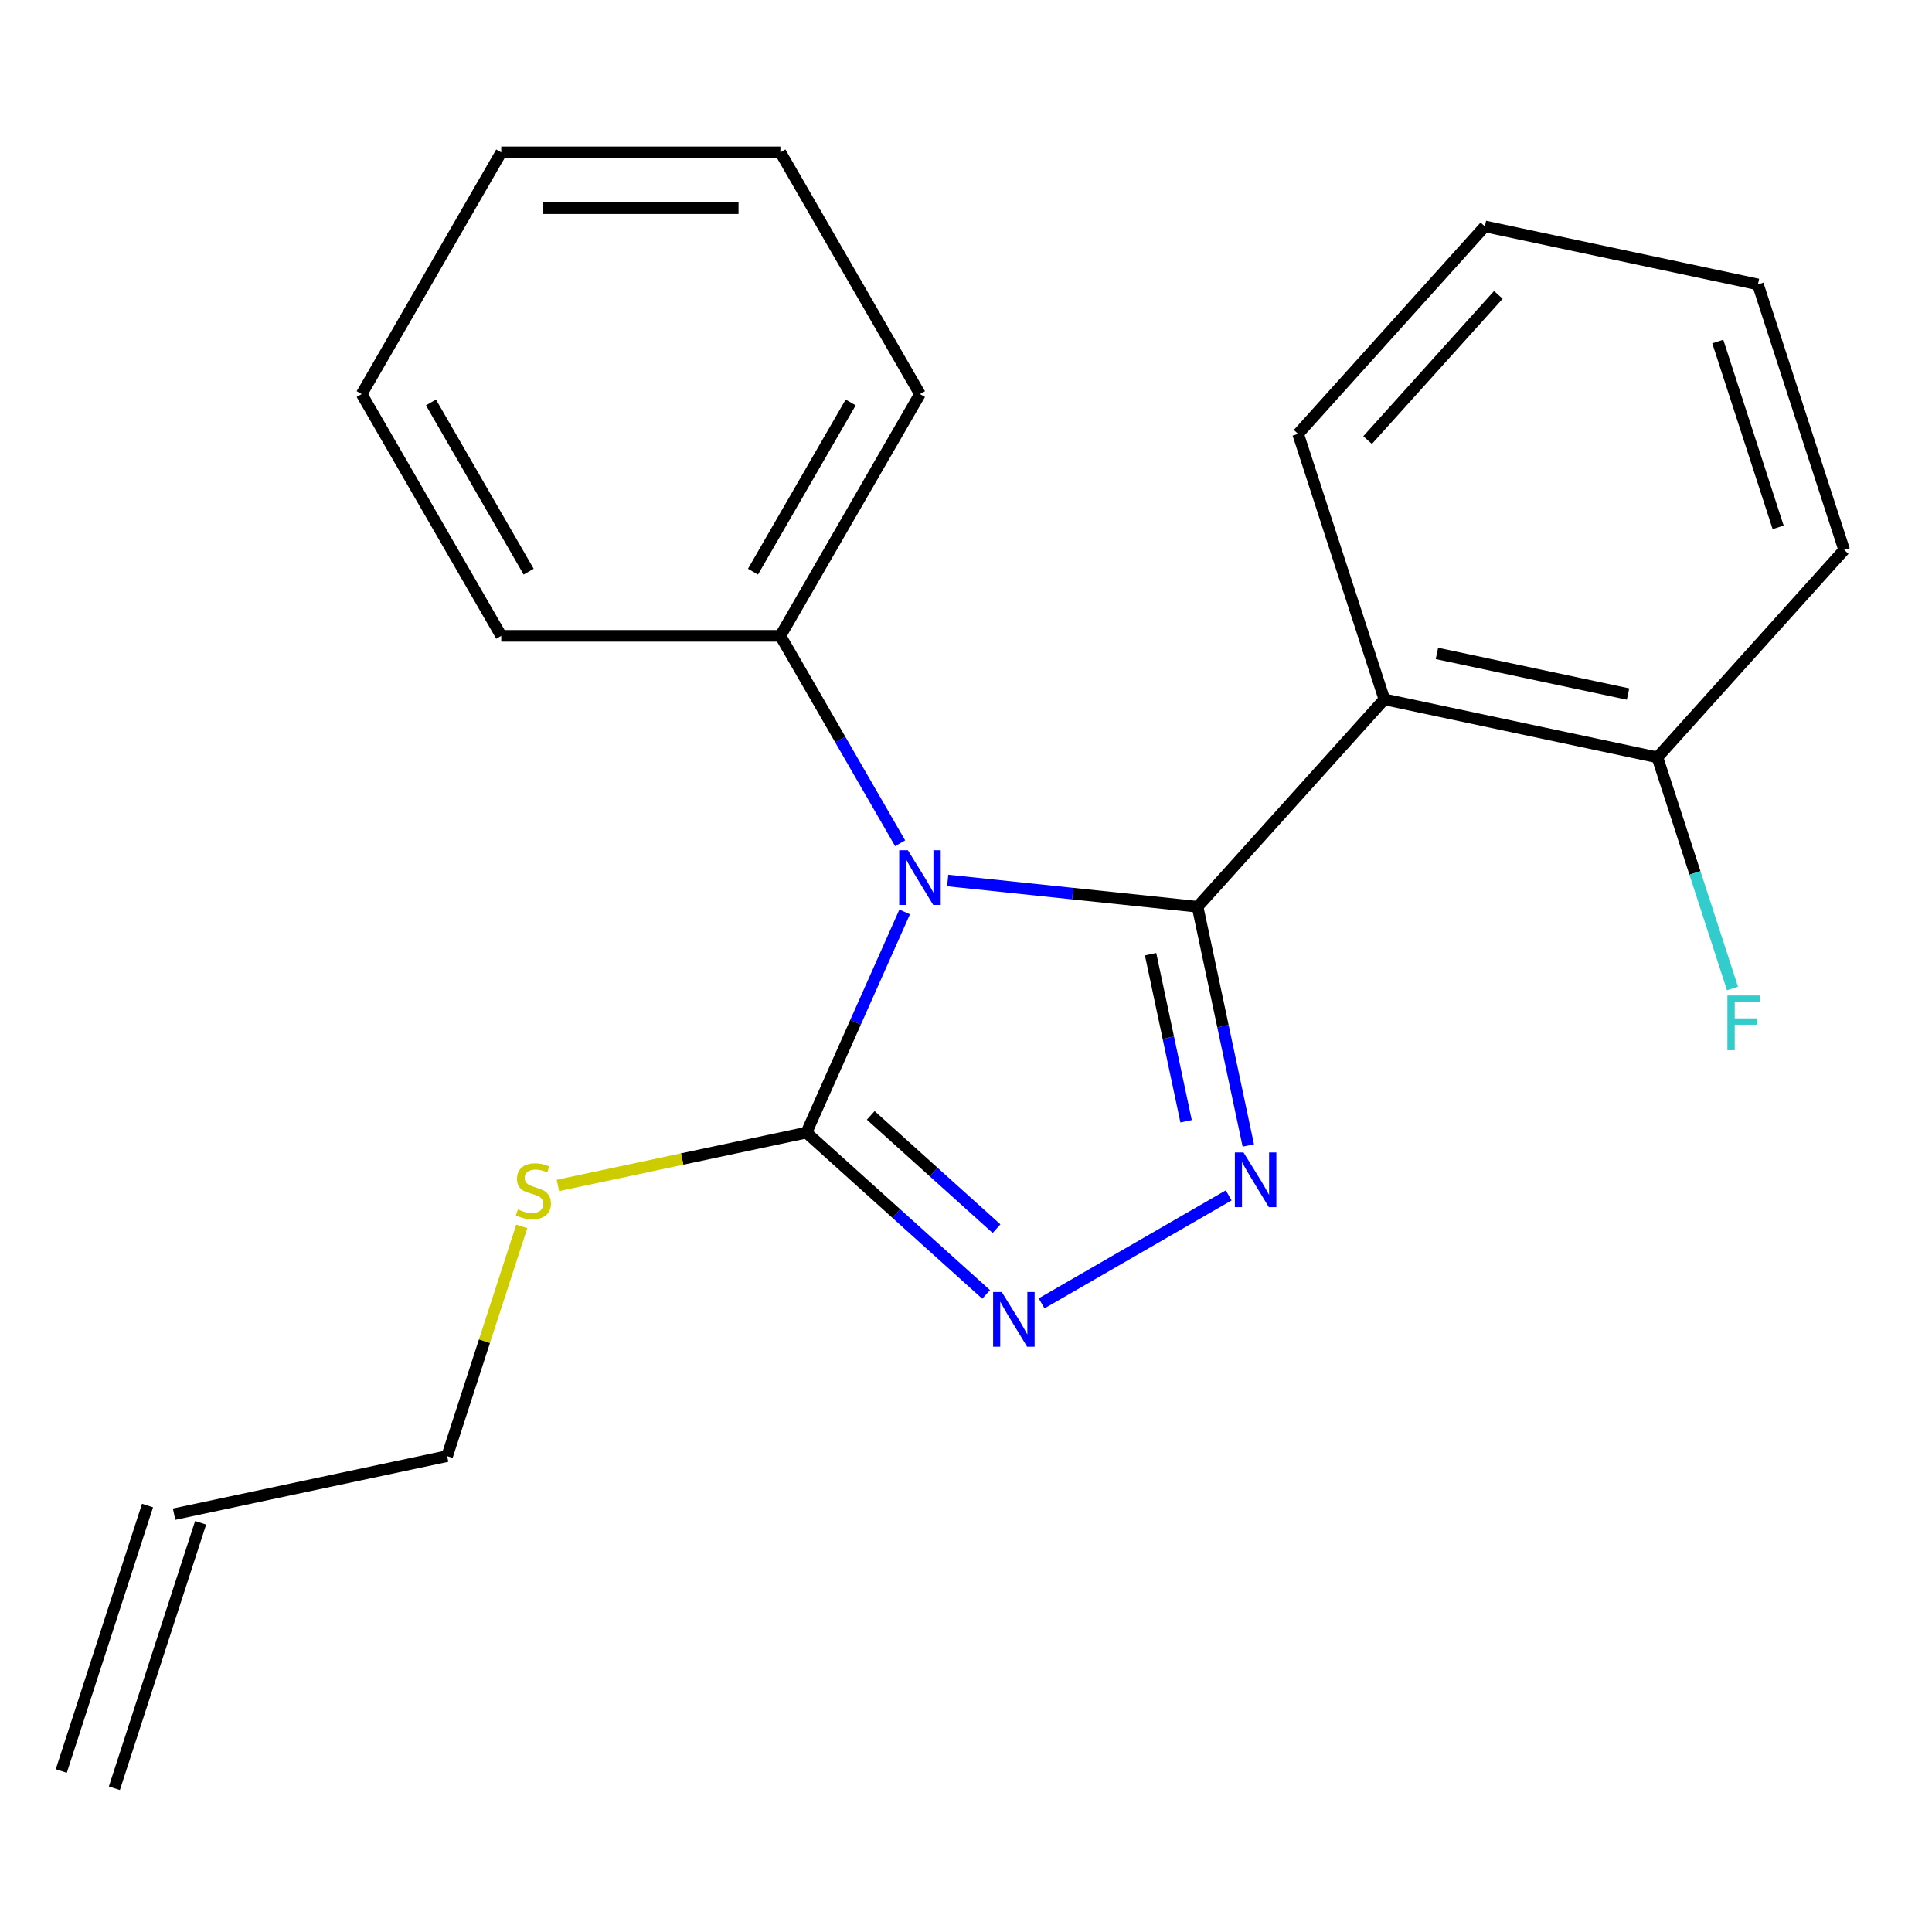 <?xml version='1.0' encoding='iso-8859-1'?>
<svg version='1.1' baseProfile='full'
              xmlns='http://www.w3.org/2000/svg'
                      xmlns:rdkit='http://www.rdkit.org/xml'
                      xmlns:xlink='http://www.w3.org/1999/xlink'
                  xml:space='preserve'
width='1000px' height='1000px' viewBox='0 0 1000 1000'>
<!-- END OF HEADER -->
<rect style='opacity:1.0;fill:#FFFFFF;stroke:none' width='1000' height='1000' x='0' y='0'> </rect>
<path class='bond-0' d='M 539.128,674.626 L 635.964,618.718' style='fill:none;fill-rule:evenodd;stroke:#0000FF;stroke-width:6px;stroke-linecap:butt;stroke-linejoin:miter;stroke-opacity:1' />
<path class='bond-1' d='M 510.423,669.99 L 463.913,628.112' style='fill:none;fill-rule:evenodd;stroke:#0000FF;stroke-width:6px;stroke-linecap:butt;stroke-linejoin:miter;stroke-opacity:1' />
<path class='bond-1' d='M 463.913,628.112 L 417.403,586.234' style='fill:none;fill-rule:evenodd;stroke:#000000;stroke-width:6px;stroke-linecap:butt;stroke-linejoin:miter;stroke-opacity:1' />
<path class='bond-1' d='M 515.806,635.952 L 483.249,606.637' style='fill:none;fill-rule:evenodd;stroke:#0000FF;stroke-width:6px;stroke-linecap:butt;stroke-linejoin:miter;stroke-opacity:1' />
<path class='bond-1' d='M 483.249,606.637 L 450.692,577.323' style='fill:none;fill-rule:evenodd;stroke:#000000;stroke-width:6px;stroke-linecap:butt;stroke-linejoin:miter;stroke-opacity:1' />
<path class='bond-2' d='M 646.124,592.899 L 632.993,531.121' style='fill:none;fill-rule:evenodd;stroke:#0000FF;stroke-width:6px;stroke-linecap:butt;stroke-linejoin:miter;stroke-opacity:1' />
<path class='bond-2' d='M 632.993,531.121 L 619.862,469.344' style='fill:none;fill-rule:evenodd;stroke:#000000;stroke-width:6px;stroke-linecap:butt;stroke-linejoin:miter;stroke-opacity:1' />
<path class='bond-2' d='M 613.92,580.373 L 604.728,537.129' style='fill:none;fill-rule:evenodd;stroke:#0000FF;stroke-width:6px;stroke-linecap:butt;stroke-linejoin:miter;stroke-opacity:1' />
<path class='bond-2' d='M 604.728,537.129 L 595.536,493.885' style='fill:none;fill-rule:evenodd;stroke:#000000;stroke-width:6px;stroke-linecap:butt;stroke-linejoin:miter;stroke-opacity:1' />
<path class='bond-3' d='M 619.862,469.344 L 716.541,361.972' style='fill:none;fill-rule:evenodd;stroke:#000000;stroke-width:6px;stroke-linecap:butt;stroke-linejoin:miter;stroke-opacity:1' />
<path class='bond-4' d='M 619.862,469.344 L 555.192,462.547' style='fill:none;fill-rule:evenodd;stroke:#000000;stroke-width:6px;stroke-linecap:butt;stroke-linejoin:miter;stroke-opacity:1' />
<path class='bond-4' d='M 555.192,462.547 L 490.522,455.75' style='fill:none;fill-rule:evenodd;stroke:#0000FF;stroke-width:6px;stroke-linecap:butt;stroke-linejoin:miter;stroke-opacity:1' />
<path class='bond-5' d='M 468.257,472.014 L 442.83,529.124' style='fill:none;fill-rule:evenodd;stroke:#0000FF;stroke-width:6px;stroke-linecap:butt;stroke-linejoin:miter;stroke-opacity:1' />
<path class='bond-5' d='M 442.83,529.124 L 417.403,586.234' style='fill:none;fill-rule:evenodd;stroke:#000000;stroke-width:6px;stroke-linecap:butt;stroke-linejoin:miter;stroke-opacity:1' />
<path class='bond-6' d='M 465.909,436.47 L 434.919,382.792' style='fill:none;fill-rule:evenodd;stroke:#0000FF;stroke-width:6px;stroke-linecap:butt;stroke-linejoin:miter;stroke-opacity:1' />
<path class='bond-6' d='M 434.919,382.792 L 403.928,329.115' style='fill:none;fill-rule:evenodd;stroke:#000000;stroke-width:6px;stroke-linecap:butt;stroke-linejoin:miter;stroke-opacity:1' />
<path class='bond-7' d='M 417.403,586.234 L 353.086,599.905' style='fill:none;fill-rule:evenodd;stroke:#000000;stroke-width:6px;stroke-linecap:butt;stroke-linejoin:miter;stroke-opacity:1' />
<path class='bond-7' d='M 353.086,599.905 L 288.769,613.576' style='fill:none;fill-rule:evenodd;stroke:#CCCC00;stroke-width:6px;stroke-linecap:butt;stroke-linejoin:miter;stroke-opacity:1' />
<path class='bond-8' d='M 76.361,779.261 L 31.713,916.673' style='fill:none;fill-rule:evenodd;stroke:#000000;stroke-width:6px;stroke-linecap:butt;stroke-linejoin:miter;stroke-opacity:1' />
<path class='bond-8' d='M 103.844,788.191 L 59.196,925.603' style='fill:none;fill-rule:evenodd;stroke:#000000;stroke-width:6px;stroke-linecap:butt;stroke-linejoin:miter;stroke-opacity:1' />
<path class='bond-9' d='M 90.103,783.726 L 231.429,753.686' style='fill:none;fill-rule:evenodd;stroke:#000000;stroke-width:6px;stroke-linecap:butt;stroke-linejoin:miter;stroke-opacity:1' />
<path class='bond-10' d='M 270.068,634.766 L 250.749,694.226' style='fill:none;fill-rule:evenodd;stroke:#CCCC00;stroke-width:6px;stroke-linecap:butt;stroke-linejoin:miter;stroke-opacity:1' />
<path class='bond-10' d='M 250.749,694.226 L 231.429,753.686' style='fill:none;fill-rule:evenodd;stroke:#000000;stroke-width:6px;stroke-linecap:butt;stroke-linejoin:miter;stroke-opacity:1' />
<path class='bond-11' d='M 403.928,329.115 L 476.17,203.989' style='fill:none;fill-rule:evenodd;stroke:#000000;stroke-width:6px;stroke-linecap:butt;stroke-linejoin:miter;stroke-opacity:1' />
<path class='bond-11' d='M 389.739,295.898 L 440.308,208.309' style='fill:none;fill-rule:evenodd;stroke:#000000;stroke-width:6px;stroke-linecap:butt;stroke-linejoin:miter;stroke-opacity:1' />
<path class='bond-12' d='M 403.928,329.115 L 259.444,329.115' style='fill:none;fill-rule:evenodd;stroke:#000000;stroke-width:6px;stroke-linecap:butt;stroke-linejoin:miter;stroke-opacity:1' />
<path class='bond-13' d='M 476.17,203.989 L 403.928,78.862' style='fill:none;fill-rule:evenodd;stroke:#000000;stroke-width:6px;stroke-linecap:butt;stroke-linejoin:miter;stroke-opacity:1' />
<path class='bond-14' d='M 954.545,284.639 L 909.898,147.227' style='fill:none;fill-rule:evenodd;stroke:#000000;stroke-width:6px;stroke-linecap:butt;stroke-linejoin:miter;stroke-opacity:1' />
<path class='bond-14' d='M 920.366,272.957 L 889.112,176.769' style='fill:none;fill-rule:evenodd;stroke:#000000;stroke-width:6px;stroke-linecap:butt;stroke-linejoin:miter;stroke-opacity:1' />
<path class='bond-15' d='M 954.545,284.639 L 857.867,392.012' style='fill:none;fill-rule:evenodd;stroke:#000000;stroke-width:6px;stroke-linecap:butt;stroke-linejoin:miter;stroke-opacity:1' />
<path class='bond-16' d='M 909.898,147.227 L 768.571,117.187' style='fill:none;fill-rule:evenodd;stroke:#000000;stroke-width:6px;stroke-linecap:butt;stroke-linejoin:miter;stroke-opacity:1' />
<path class='bond-17' d='M 768.571,117.187 L 671.893,224.56' style='fill:none;fill-rule:evenodd;stroke:#000000;stroke-width:6px;stroke-linecap:butt;stroke-linejoin:miter;stroke-opacity:1' />
<path class='bond-17' d='M 775.544,152.629 L 707.869,227.79' style='fill:none;fill-rule:evenodd;stroke:#000000;stroke-width:6px;stroke-linecap:butt;stroke-linejoin:miter;stroke-opacity:1' />
<path class='bond-18' d='M 671.893,224.56 L 716.541,361.972' style='fill:none;fill-rule:evenodd;stroke:#000000;stroke-width:6px;stroke-linecap:butt;stroke-linejoin:miter;stroke-opacity:1' />
<path class='bond-19' d='M 716.541,361.972 L 857.867,392.012' style='fill:none;fill-rule:evenodd;stroke:#000000;stroke-width:6px;stroke-linecap:butt;stroke-linejoin:miter;stroke-opacity:1' />
<path class='bond-19' d='M 743.748,338.213 L 842.676,359.241' style='fill:none;fill-rule:evenodd;stroke:#000000;stroke-width:6px;stroke-linecap:butt;stroke-linejoin:miter;stroke-opacity:1' />
<path class='bond-20' d='M 857.867,392.012 L 877.304,451.832' style='fill:none;fill-rule:evenodd;stroke:#000000;stroke-width:6px;stroke-linecap:butt;stroke-linejoin:miter;stroke-opacity:1' />
<path class='bond-20' d='M 877.304,451.832 L 896.74,511.652' style='fill:none;fill-rule:evenodd;stroke:#33CCCC;stroke-width:6px;stroke-linecap:butt;stroke-linejoin:miter;stroke-opacity:1' />
<path class='bond-21' d='M 259.444,329.115 L 187.203,203.989' style='fill:none;fill-rule:evenodd;stroke:#000000;stroke-width:6px;stroke-linecap:butt;stroke-linejoin:miter;stroke-opacity:1' />
<path class='bond-21' d='M 273.633,295.898 L 223.064,208.309' style='fill:none;fill-rule:evenodd;stroke:#000000;stroke-width:6px;stroke-linecap:butt;stroke-linejoin:miter;stroke-opacity:1' />
<path class='bond-22' d='M 187.203,203.989 L 259.444,78.862' style='fill:none;fill-rule:evenodd;stroke:#000000;stroke-width:6px;stroke-linecap:butt;stroke-linejoin:miter;stroke-opacity:1' />
<path class='bond-23' d='M 403.928,78.862 L 259.444,78.862' style='fill:none;fill-rule:evenodd;stroke:#000000;stroke-width:6px;stroke-linecap:butt;stroke-linejoin:miter;stroke-opacity:1' />
<path class='bond-23' d='M 382.256,107.759 L 281.117,107.759' style='fill:none;fill-rule:evenodd;stroke:#000000;stroke-width:6px;stroke-linecap:butt;stroke-linejoin:miter;stroke-opacity:1' />
<path  class='atom-0' d='M 518.515 668.752
L 527.795 683.752
Q 528.715 685.232, 530.195 687.912
Q 531.675 690.592, 531.755 690.752
L 531.755 668.752
L 535.515 668.752
L 535.515 697.072
L 531.635 697.072
L 521.675 680.672
Q 520.515 678.752, 519.275 676.552
Q 518.075 674.352, 517.715 673.672
L 517.715 697.072
L 514.035 697.072
L 514.035 668.752
L 518.515 668.752
' fill='#0000FF'/>
<path  class='atom-1' d='M 643.642 596.511
L 652.922 611.511
Q 653.842 612.991, 655.322 615.671
Q 656.802 618.351, 656.882 618.511
L 656.882 596.511
L 660.642 596.511
L 660.642 624.831
L 656.762 624.831
L 646.802 608.431
Q 645.642 606.511, 644.402 604.311
Q 643.202 602.111, 642.842 601.431
L 642.842 624.831
L 639.162 624.831
L 639.162 596.511
L 643.642 596.511
' fill='#0000FF'/>
<path  class='atom-3' d='M 469.91 440.082
L 479.19 455.082
Q 480.11 456.562, 481.59 459.242
Q 483.07 461.922, 483.15 462.082
L 483.15 440.082
L 486.91 440.082
L 486.91 468.402
L 483.03 468.402
L 473.07 452.002
Q 471.91 450.082, 470.67 447.882
Q 469.47 445.682, 469.11 445.002
L 469.11 468.402
L 465.43 468.402
L 465.43 440.082
L 469.91 440.082
' fill='#0000FF'/>
<path  class='atom-6' d='M 268.077 625.994
Q 268.397 626.114, 269.717 626.674
Q 271.037 627.234, 272.477 627.594
Q 273.957 627.914, 275.397 627.914
Q 278.077 627.914, 279.637 626.634
Q 281.197 625.314, 281.197 623.034
Q 281.197 621.474, 280.397 620.514
Q 279.637 619.554, 278.437 619.034
Q 277.237 618.514, 275.237 617.914
Q 272.717 617.154, 271.197 616.434
Q 269.717 615.714, 268.637 614.194
Q 267.597 612.674, 267.597 610.114
Q 267.597 606.554, 269.997 604.354
Q 272.437 602.154, 277.237 602.154
Q 280.517 602.154, 284.237 603.714
L 283.317 606.794
Q 279.917 605.394, 277.357 605.394
Q 274.597 605.394, 273.077 606.554
Q 271.557 607.674, 271.597 609.634
Q 271.597 611.154, 272.357 612.074
Q 273.157 612.994, 274.277 613.514
Q 275.437 614.034, 277.357 614.634
Q 279.917 615.434, 281.437 616.234
Q 282.957 617.034, 284.037 618.674
Q 285.157 620.274, 285.157 623.034
Q 285.157 626.954, 282.517 629.074
Q 279.917 631.154, 275.557 631.154
Q 273.037 631.154, 271.117 630.594
Q 269.237 630.074, 266.997 629.154
L 268.077 625.994
' fill='#CCCC00'/>
<path  class='atom-17' d='M 894.095 515.264
L 910.935 515.264
L 910.935 518.504
L 897.895 518.504
L 897.895 527.104
L 909.495 527.104
L 909.495 530.384
L 897.895 530.384
L 897.895 543.584
L 894.095 543.584
L 894.095 515.264
' fill='#33CCCC'/>
</svg>
